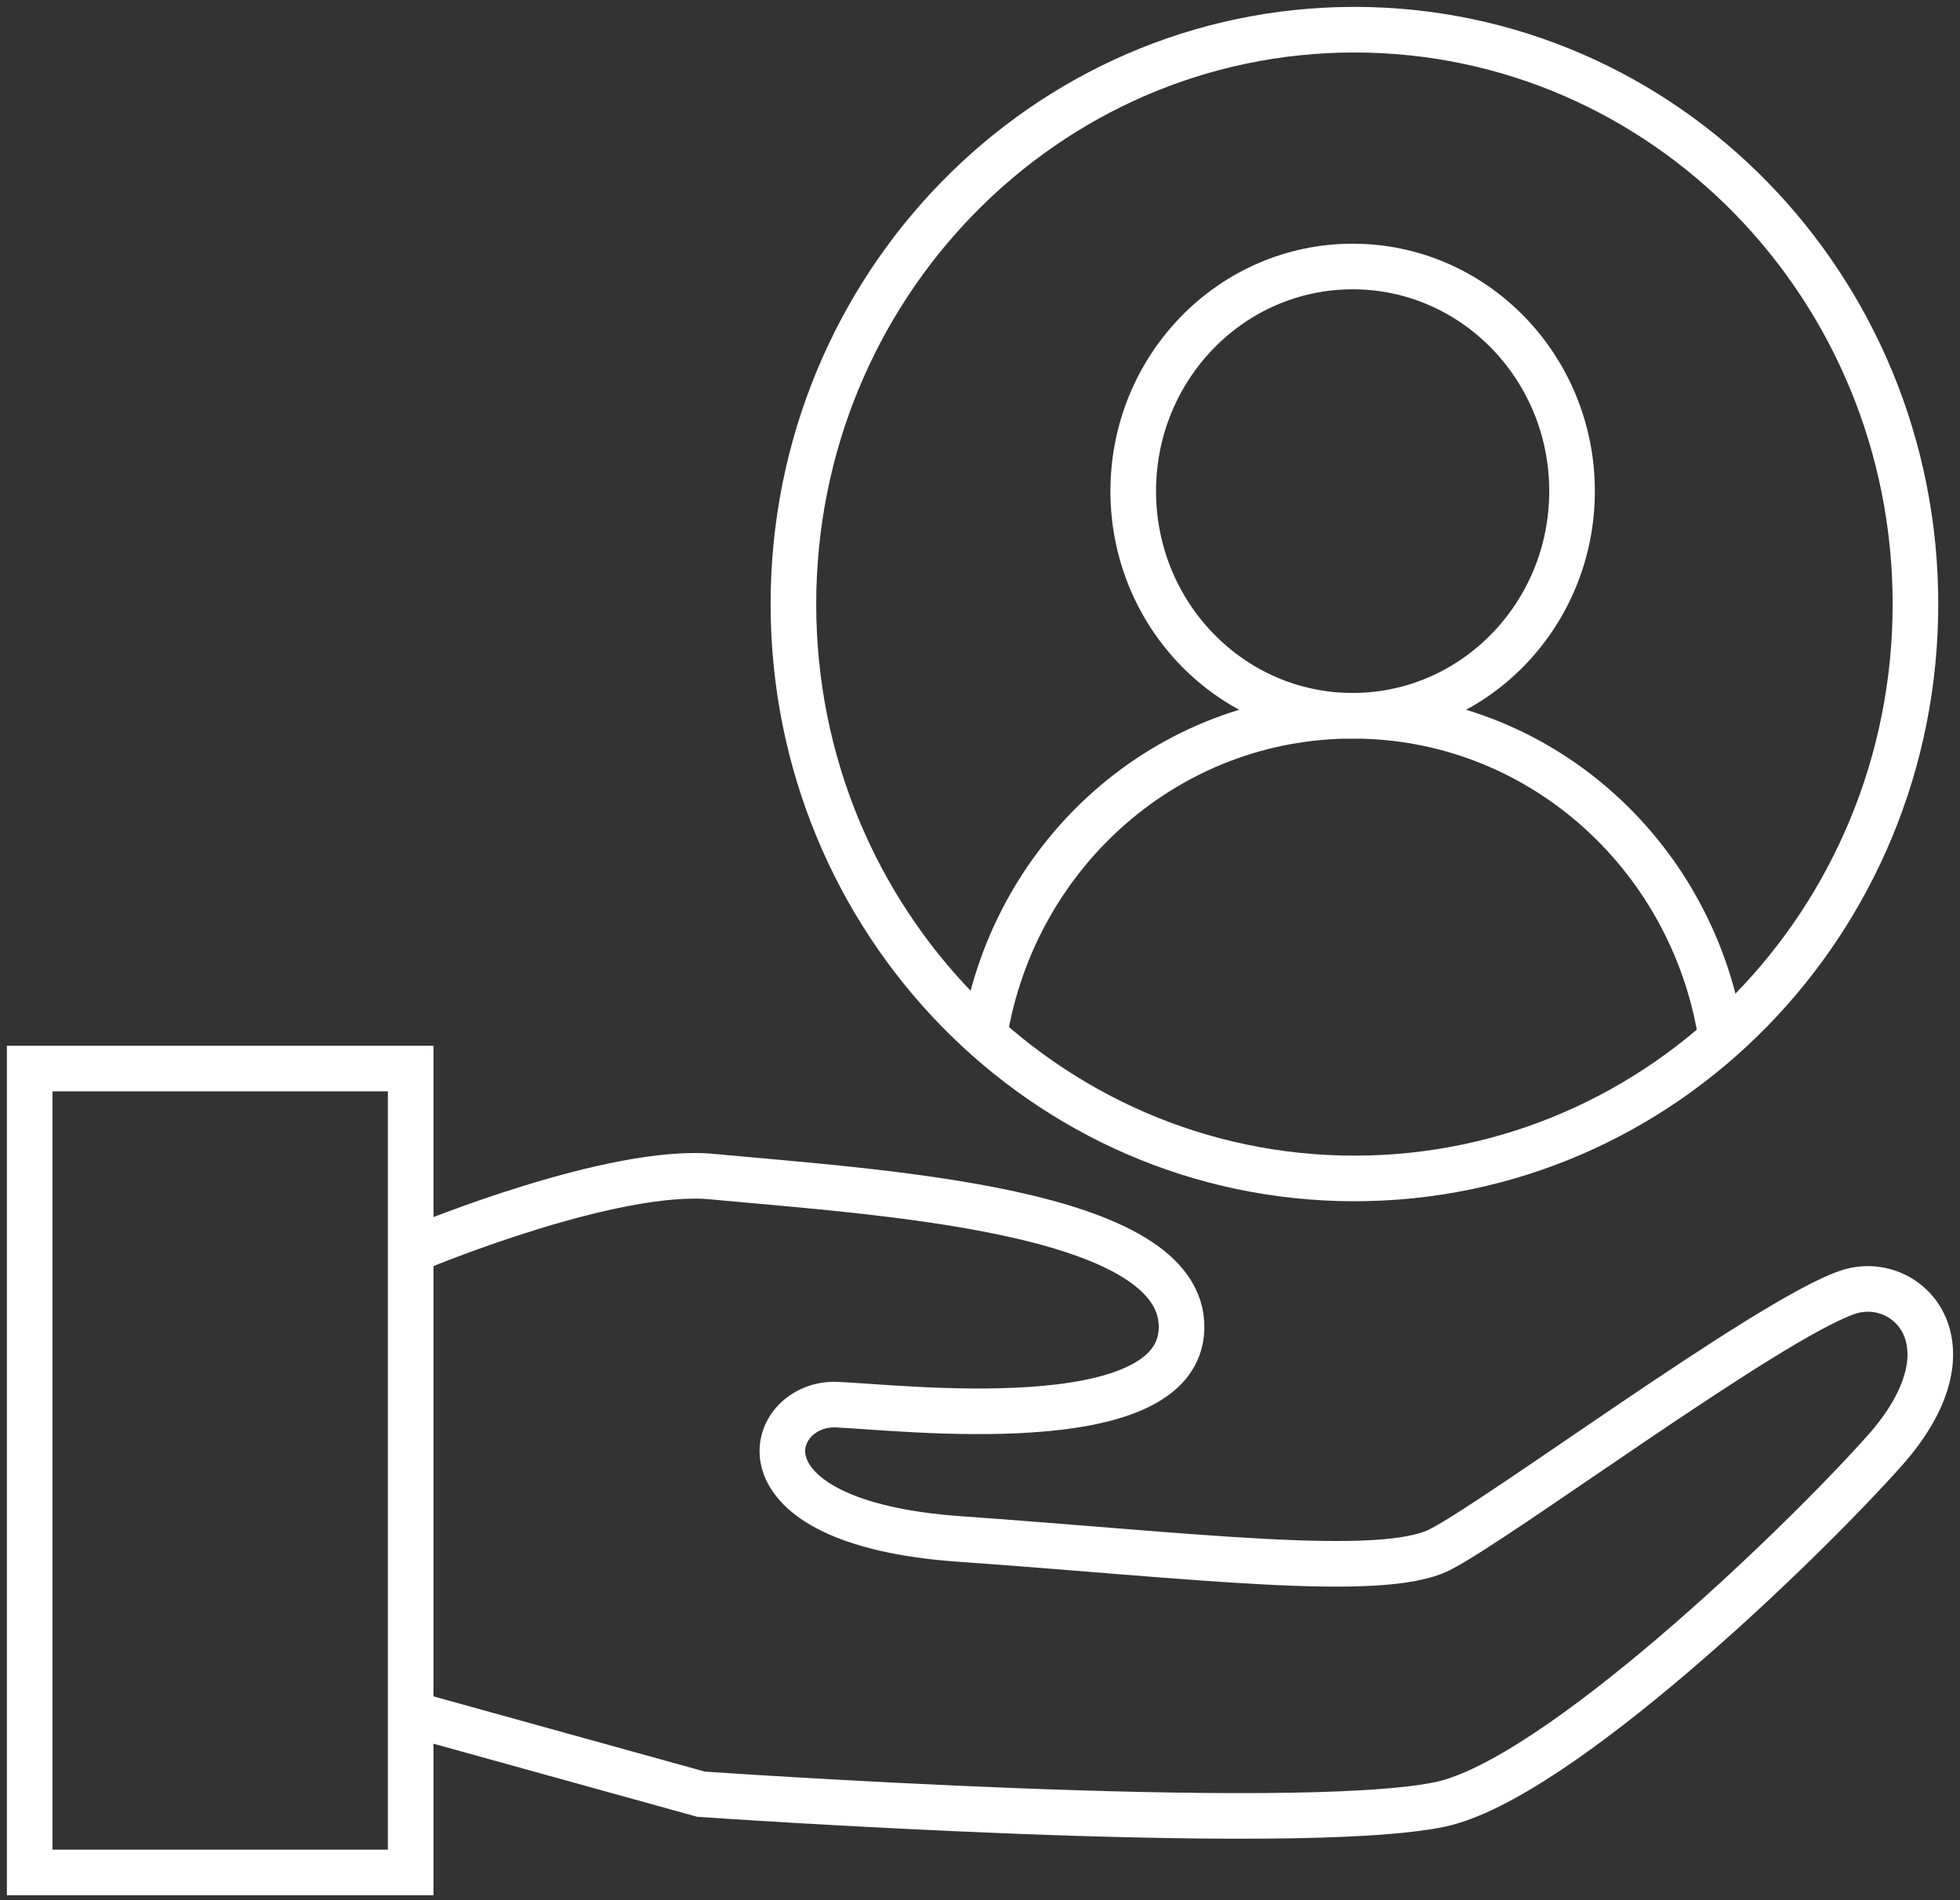 <svg width="66" height="64" viewBox="0 0 66 64" fill="none" xmlns="http://www.w3.org/2000/svg">
<rect x="0" y="0" width="66" height="64" fill="#333333" stroke="none"/>
<path d="M13.829 35.99H1V63.066H13.829V35.99Z" stroke="white" stroke-width="1.536" stroke-miterlimit="10"/>
<path d="M57.935 34.778C56.911 28.713 51.772 24.108 45.548 24.108C39.325 24.108 34.185 28.713 33.162 34.778" stroke="white" stroke-width="1.536" stroke-miterlimit="10"/>
<path d="M45.548 24.107C49.628 24.107 52.936 20.72 52.936 16.542C52.936 12.364 49.628 8.976 45.548 8.976C41.468 8.976 38.16 12.364 38.16 16.542C38.16 20.72 41.468 24.107 45.548 24.107Z" stroke="white" stroke-width="1.536" stroke-miterlimit="10"/>
<path d="M45.609 39.691C56.042 39.691 64.5 31.03 64.5 20.346C64.5 9.661 56.042 1 45.609 1C35.175 1 26.717 9.661 26.717 20.346C26.717 31.03 35.175 39.691 45.609 39.691Z" stroke="white" stroke-width="1.536" stroke-miterlimit="10"/>
<path d="M14.25 41.956C14.25 41.956 20.634 39.31 23.987 39.63C29.628 40.163 39.887 40.739 39.787 44.75C39.686 48.526 30.271 47.395 28.183 47.31C25.834 47.203 24.449 51.278 32.298 51.833C40.148 52.388 46.492 53.198 48.48 52.196C50.467 51.193 59.501 44.473 62.191 43.534C64.179 42.83 66.668 45.262 63.456 48.867C60.505 52.174 52.394 59.94 48.5 60.772C43.521 61.817 23.606 60.43 23.606 60.43L13.989 57.764" stroke="white" stroke-width="1.536" stroke-miterlimit="10"/>
</svg>
